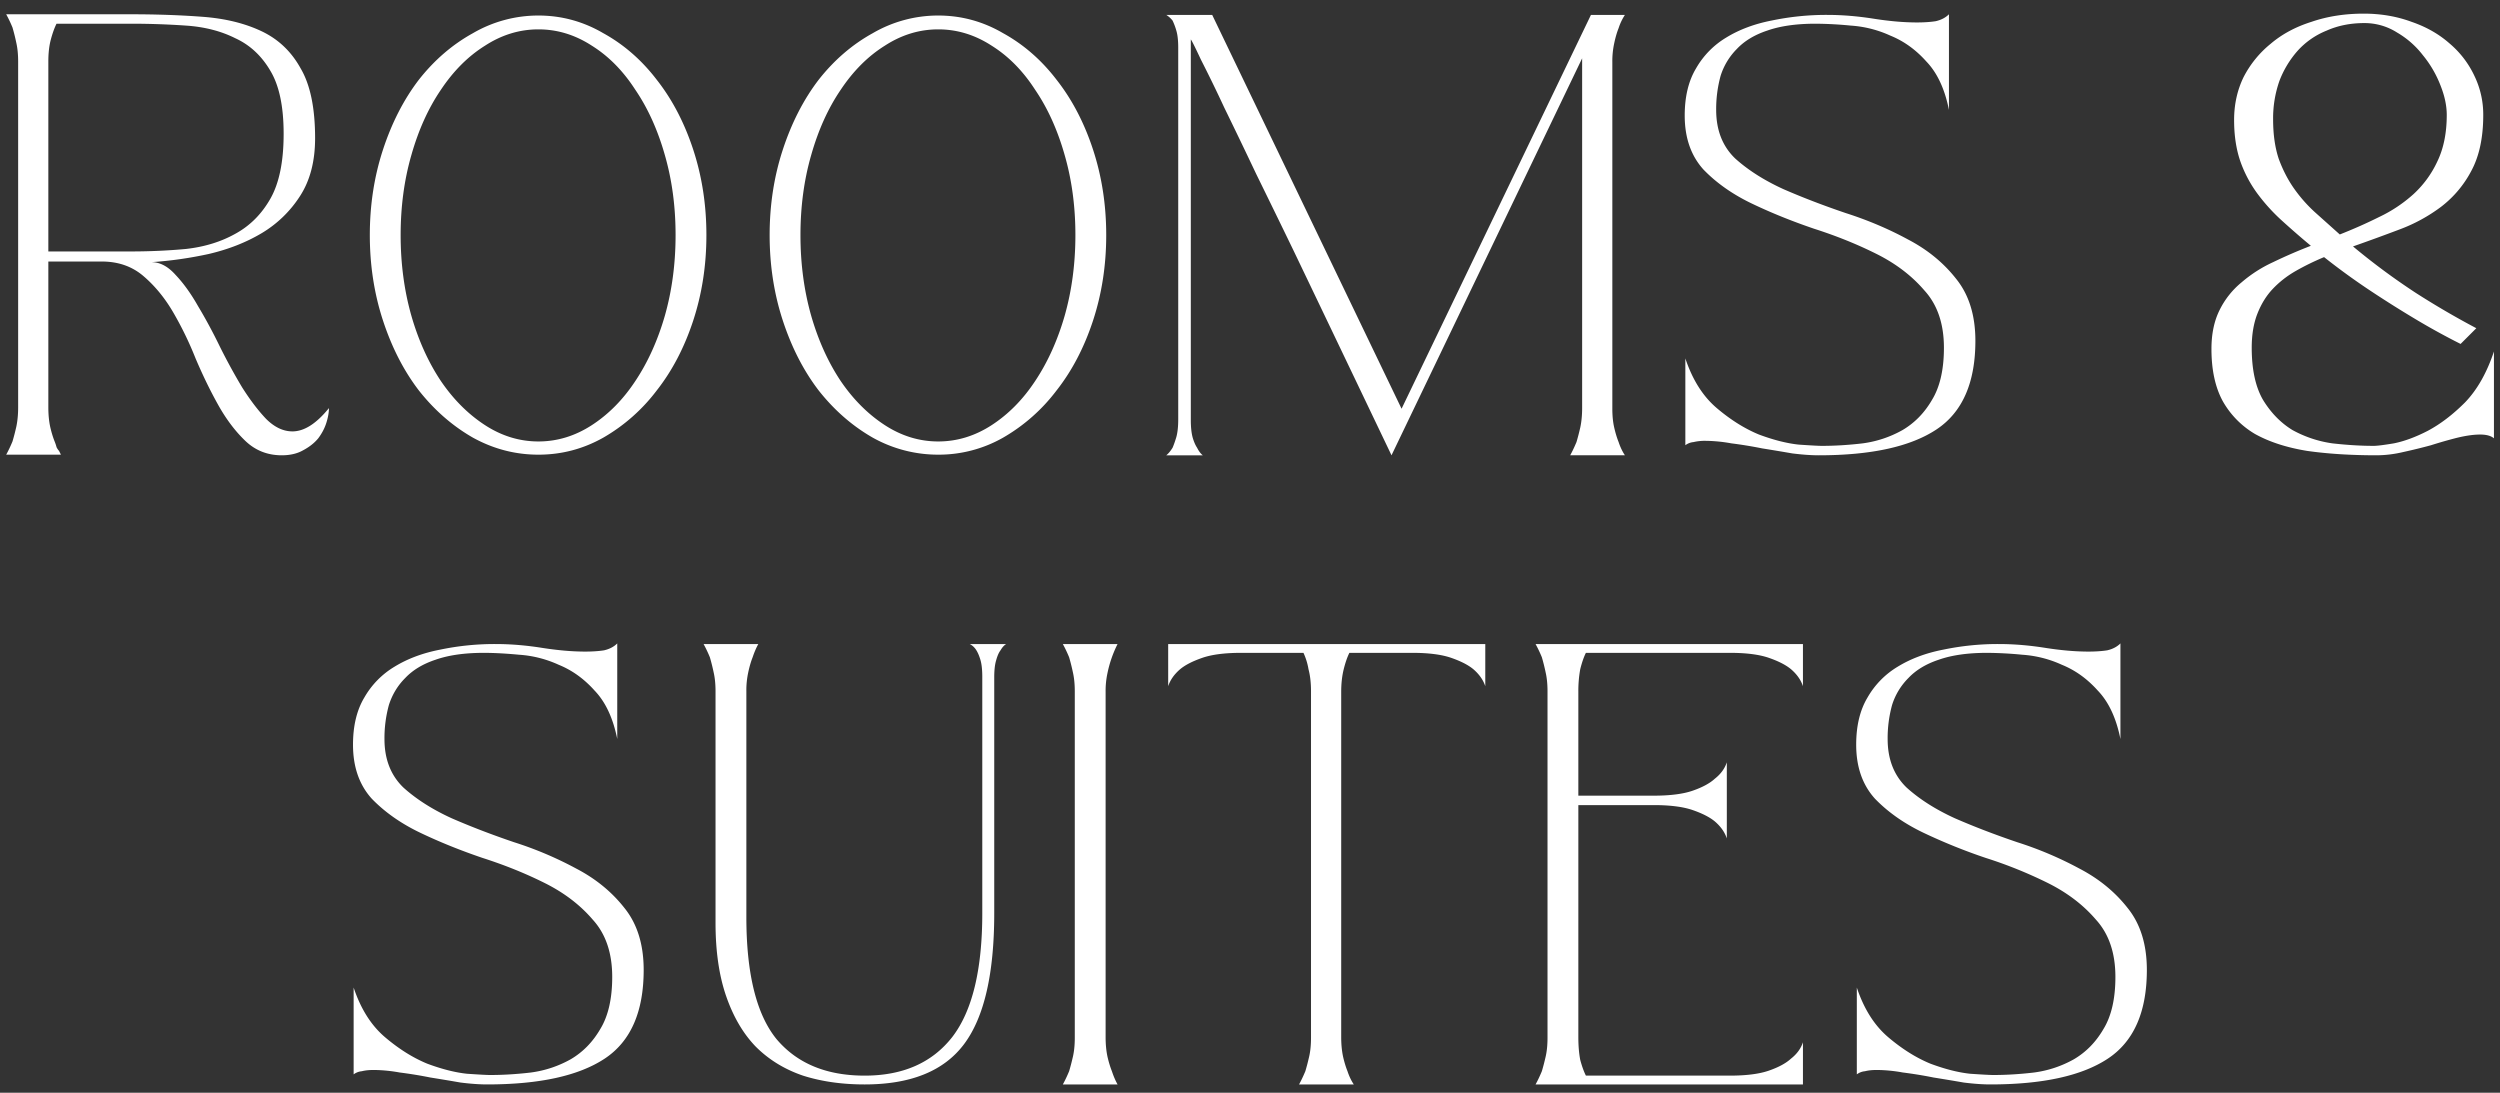 <svg fill="none" height="66" viewBox="0 0 151 66" width="151" xmlns="http://www.w3.org/2000/svg"><rect x="0" y="0" width="151" height="66" fill="#333333" stroke="none"/><path d="M9.152 15.834c.507 0 .988.253 1.444.76.482.507.938 1.14 1.368 1.9.456.76.9 1.583 1.33 2.47a36.38 36.38 0 001.33 2.432c.482.76.963 1.393 1.444 1.9.507.507 1.039.76 1.596.76.71 0 1.444-.469 2.204-1.406 0 .253-.05.545-.152.874s-.266.646-.494.95c-.228.279-.532.52-.912.722-.354.203-.785.304-1.292.304-.861 0-1.596-.291-2.204-.874s-1.152-1.305-1.634-2.166-.937-1.799-1.368-2.812a20.692 20.692 0 00-1.368-2.812c-.506-.861-1.102-1.583-1.786-2.166s-1.52-.874-2.508-.874H2.92v8.816c0 .43.038.823.114 1.178.076.33.165.62.266.874.051.127.089.24.114.342a.923.923 0 00.152.228l.114.228H.374c.127-.228.254-.494.38-.798.076-.253.152-.545.228-.874.076-.355.114-.747.114-1.178v-20.9c0-.43-.038-.81-.114-1.14a11.916 11.916 0 00-.228-.912 7.949 7.949 0 00-.38-.798H7.86c1.571 0 3.028.05 4.37.152 1.368.101 2.559.393 3.572.874s1.799 1.229 2.356 2.242c.583.988.874 2.394.874 4.218 0 1.393-.304 2.559-.912 3.496a7.014 7.014 0 01-2.318 2.242c-.937.557-2.001.975-3.192 1.254a23.685 23.685 0 01-3.458.494zm-6.232-.646h4.94c1.166 0 2.293-.05 3.382-.152 1.115-.127 2.103-.43 2.964-.912.887-.481 1.596-1.19 2.128-2.128s.798-2.242.798-3.914c0-1.647-.266-2.913-.798-3.8-.532-.912-1.241-1.57-2.128-1.976-.861-.43-1.849-.684-2.964-.76a48.614 48.614 0 00-3.382-.114H3.414c-.126.253-.24.57-.342.95s-.152.823-.152 1.33zM32.521.938c1.393 0 2.698.355 3.914 1.064 1.241.684 2.318 1.621 3.23 2.812.937 1.19 1.672 2.597 2.204 4.218.532 1.621.798 3.344.798 5.168s-.266 3.547-.798 5.168-1.267 3.027-2.204 4.218a10.792 10.792 0 01-3.23 2.85c-1.216.684-2.52 1.026-3.914 1.026s-2.71-.342-3.952-1.026c-1.241-.71-2.33-1.66-3.268-2.85-.912-1.19-1.634-2.597-2.166-4.218s-.798-3.344-.798-5.168.266-3.547.798-5.168 1.254-3.027 2.166-4.218c.937-1.19 2.027-2.128 3.268-2.812A7.843 7.843 0 0132.521.938zm0 25.726c1.14 0 2.217-.33 3.23-.988s1.887-1.545 2.622-2.66c.76-1.14 1.355-2.457 1.786-3.952.43-1.52.646-3.141.646-4.864s-.215-3.331-.646-4.826c-.43-1.52-1.026-2.837-1.786-3.952-.735-1.14-1.609-2.027-2.622-2.66-1.013-.659-2.09-.988-3.23-.988s-2.217.33-3.23.988c-1.013.633-1.9 1.52-2.66 2.66-.76 1.115-1.355 2.432-1.786 3.952-.43 1.495-.646 3.103-.646 4.826s.215 3.344.646 4.864c.43 1.495 1.026 2.812 1.786 3.952.76 1.115 1.647 2.001 2.66 2.66s2.09.988 3.23.988zM56.67.938c1.393 0 2.698.355 3.914 1.064 1.241.684 2.318 1.621 3.23 2.812.937 1.19 1.672 2.597 2.204 4.218.532 1.621.798 3.344.798 5.168s-.266 3.547-.798 5.168-1.267 3.027-2.204 4.218a10.791 10.791 0 01-3.23 2.85 7.856 7.856 0 01-3.914 1.026 8.067 8.067 0 01-3.952-1.026c-1.241-.71-2.33-1.66-3.268-2.85-.912-1.19-1.634-2.597-2.166-4.218s-.798-3.344-.798-5.168.266-3.547.798-5.168 1.254-3.027 2.166-4.218c.937-1.19 2.027-2.128 3.268-2.812A7.843 7.843 0 0156.669.938zm0 25.726c1.14 0 2.217-.33 3.23-.988 1.013-.659 1.887-1.545 2.622-2.66.76-1.14 1.355-2.457 1.786-3.952.43-1.52.646-3.141.646-4.864s-.215-3.331-.646-4.826c-.43-1.52-1.026-2.837-1.786-3.952-.735-1.14-1.609-2.027-2.622-2.66-1.013-.659-2.09-.988-3.23-.988s-2.217.33-3.23.988c-1.013.633-1.9 1.52-2.66 2.66-.76 1.115-1.355 2.432-1.786 3.952-.43 1.495-.646 3.103-.646 4.826s.215 3.344.646 4.864c.43 1.495 1.026 2.812 1.786 3.952.76 1.115 1.647 2.001 2.66 2.66 1.013.659 2.09.988 3.23.988zM98.145.9a3.333 3.333 0 00-.38.798c-.102.253-.19.557-.266.912a5.11 5.11 0 00-.114 1.14v20.938c0 .43.038.81.114 1.14s.164.62.266.874c.101.304.228.57.38.798h-3.306c.126-.228.253-.494.38-.798.076-.253.152-.545.228-.874.076-.355.114-.747.114-1.178V3.522L84.047 27.5c-2.204-4.61-4.18-8.74-5.928-12.388-.76-1.57-1.508-3.103-2.242-4.598a374.72 374.72 0 00-1.938-4.028 84.47 84.47 0 00-1.406-2.888c-.355-.76-.558-1.165-.608-1.216v22.99c0 .43.038.785.114 1.064.076.253.164.456.266.608.101.203.215.355.342.456h-2.204c.126-.101.253-.253.38-.456.076-.177.152-.393.228-.646.076-.279.114-.633.114-1.064V2.876c0-.43-.038-.773-.114-1.026a3.91 3.91 0 00-.228-.608 1.543 1.543 0 00-.38-.342h2.774l11.438 23.788L96.093.9zm19.268 20.102c0-1.444-.393-2.597-1.178-3.458-.76-.887-1.723-1.621-2.888-2.204s-2.419-1.09-3.762-1.52c-1.343-.456-2.597-.963-3.762-1.52s-2.141-1.241-2.926-2.052c-.76-.836-1.14-1.925-1.14-3.268 0-1.14.228-2.09.684-2.85a5.143 5.143 0 011.824-1.862c.785-.481 1.697-.823 2.736-1.026A16.11 16.11 0 01110.383.9c.887 0 1.811.076 2.774.228.963.152 1.837.228 2.622.228.431 0 .811-.025 1.14-.076.329-.076.595-.215.798-.418v5.776c-.253-1.267-.709-2.242-1.368-2.926-.633-.71-1.355-1.229-2.166-1.558a6.81 6.81 0 00-2.394-.608 23.167 23.167 0 00-2.128-.114c-1.165 0-2.141.14-2.926.418-.76.253-1.368.62-1.824 1.102a4 4 0 00-.988 1.634 7.598 7.598 0 00-.266 2.052c0 1.216.38 2.191 1.14 2.926.785.71 1.761 1.33 2.926 1.862 1.165.507 2.419.988 3.762 1.444 1.343.43 2.597.963 3.762 1.596 1.165.608 2.128 1.393 2.888 2.356.785.963 1.178 2.217 1.178 3.762 0 2.533-.785 4.32-2.356 5.358s-3.939 1.558-7.106 1.558c-.456 0-.988-.038-1.596-.114-.583-.101-1.191-.203-1.824-.304a25.792 25.792 0 00-1.862-.304 9.208 9.208 0 00-1.558-.152 2.99 2.99 0 00-.722.076.966.966 0 00-.494.19v-5.244c.431 1.292 1.064 2.293 1.9 3.002s1.685 1.241 2.546 1.596c.887.33 1.685.532 2.394.608.735.05 1.203.076 1.406.076.785 0 1.609-.05 2.47-.152a6.677 6.677 0 002.394-.798c.735-.43 1.33-1.039 1.786-1.824.481-.785.722-1.837.722-3.154zm33.221 5.472c-.178-.152-.456-.228-.836-.228s-.836.063-1.368.19a26.73 26.73 0 00-1.596.456c-.558.152-1.128.291-1.71.418a7.06 7.06 0 01-1.558.19c-1.571 0-2.977-.089-4.218-.266-1.242-.203-2.293-.545-3.154-1.026a5.364 5.364 0 01-1.938-1.976c-.456-.836-.684-1.887-.684-3.154 0-.912.164-1.697.494-2.356a5.04 5.04 0 011.33-1.672 8.096 8.096 0 011.9-1.216 30.64 30.64 0 012.28-.988 53.446 53.446 0 01-1.748-1.52 11.146 11.146 0 01-1.482-1.634 7.442 7.442 0 01-1.026-1.938c-.254-.735-.38-1.57-.38-2.508 0-.937.19-1.799.57-2.584a6.29 6.29 0 011.634-2.014c.684-.583 1.507-1.026 2.47-1.33.962-.33 2.014-.494 3.154-.494 1.038 0 2.001.165 2.888.494.886.304 1.646.735 2.28 1.292a5.763 5.763 0 011.52 1.976 5.36 5.36 0 01.532 2.356c0 1.368-.241 2.495-.722 3.382a6.565 6.565 0 01-1.824 2.166 9.955 9.955 0 01-2.508 1.368c-.938.355-1.875.697-2.812 1.026a40.771 40.771 0 003.8 2.812 50.686 50.686 0 003.648 2.128l-.95.95a42.17 42.17 0 01-2.698-1.482 67.92 67.92 0 01-2.66-1.672 41.047 41.047 0 01-2.888-2.09c-.608.253-1.178.532-1.71.836s-1.001.671-1.406 1.102c-.38.405-.684.9-.912 1.482s-.342 1.267-.342 2.052c0 1.317.228 2.369.684 3.154.481.785 1.076 1.393 1.786 1.824a7.021 7.021 0 002.394.798c.886.101 1.722.152 2.508.152.202 0 .608-.05 1.216-.152.633-.127 1.317-.38 2.052-.76.76-.405 1.507-.975 2.242-1.71.734-.76 1.317-1.786 1.748-3.078zM137.296 7.208c0 .912.114 1.71.342 2.394.253.684.57 1.292.95 1.824s.81 1.013 1.292 1.444l1.444 1.292c.836-.33 1.634-.684 2.394-1.064a8.539 8.539 0 002.052-1.368 6.225 6.225 0 001.444-1.976c.38-.785.57-1.723.57-2.812 0-.557-.127-1.153-.38-1.786a6.632 6.632 0 00-1.064-1.824 5.376 5.376 0 00-1.558-1.368 3.66 3.66 0 00-1.976-.57c-.836 0-1.596.152-2.28.456a4.727 4.727 0 00-1.748 1.216 5.93 5.93 0 00-1.102 1.824 6.829 6.829 0 00-.38 2.318zM36.978 59.002c0-1.444-.393-2.597-1.178-3.458-.76-.887-1.723-1.621-2.888-2.204s-2.42-1.09-3.762-1.52c-1.343-.456-2.597-.963-3.762-1.52s-2.14-1.241-2.926-2.052c-.76-.836-1.14-1.925-1.14-3.268 0-1.14.228-2.09.684-2.85a5.143 5.143 0 011.824-1.862c.785-.481 1.697-.823 2.736-1.026a16.113 16.113 0 013.382-.342c.886 0 1.811.076 2.774.228s1.836.228 2.622.228c.43 0 .81-.025 1.14-.076.33-.076.595-.215.798-.418v5.776c-.253-1.267-.71-2.242-1.368-2.926-.634-.71-1.356-1.229-2.166-1.558a6.813 6.813 0 00-2.394-.608c-.81-.076-1.52-.114-2.128-.114-1.165 0-2.14.14-2.926.418-.76.253-1.368.62-1.824 1.102-.456.456-.786 1-.988 1.634a7.586 7.586 0 00-.266 2.052c0 1.216.38 2.191 1.14 2.926.785.71 1.76 1.33 2.926 1.862 1.165.507 2.42.988 3.762 1.444a21.82 21.82 0 013.762 1.596c1.165.608 2.128 1.393 2.888 2.356.785.963 1.178 2.217 1.178 3.762 0 2.533-.786 4.32-2.356 5.358s-3.94 1.558-7.106 1.558c-.456 0-.988-.038-1.596-.114-.583-.101-1.19-.203-1.824-.304a25.82 25.82 0 00-1.862-.304 9.205 9.205 0 00-1.558-.152c-.279 0-.52.025-.722.076a.966.966 0 00-.494.19v-5.244c.43 1.292 1.064 2.293 1.9 3.002s1.684 1.241 2.546 1.596c.886.33 1.684.532 2.394.608.734.05 1.203.076 1.406.076.785 0 1.608-.05 2.47-.152a6.681 6.681 0 002.394-.798c.734-.43 1.33-1.039 1.786-1.824.481-.785.722-1.837.722-3.154zm6.24-17.252c0-.43-.038-.81-.114-1.14a11.909 11.909 0 00-.228-.912 7.949 7.949 0 00-.38-.798h3.306c-.126.228-.24.494-.342.798-.1.253-.19.557-.266.912a5.11 5.11 0 00-.114 1.14v13.642c0 3.42.608 5.877 1.824 7.372 1.242 1.47 3.015 2.204 5.32 2.204s4.066-.773 5.282-2.318c1.216-1.57 1.824-4.066 1.824-7.486V40.876c0-.43-.038-.773-.114-1.026s-.164-.456-.266-.608-.228-.266-.38-.342h2.204c-.126.076-.24.203-.342.38-.1.127-.19.33-.266.608-.076.253-.114.595-.114 1.026v14.25c0 3.648-.608 6.283-1.824 7.904S55.011 65.5 52.224 65.5c-1.368 0-2.609-.177-3.724-.532-1.114-.38-2.064-.963-2.85-1.748-.76-.785-1.355-1.799-1.786-3.04s-.646-2.723-.646-4.446zM64.195 65.5c.127-.228.253-.494.38-.798.076-.253.152-.545.228-.874s.114-.71.114-1.14V41.75c0-.43-.038-.81-.114-1.14a11.909 11.909 0 00-.228-.912 7.949 7.949 0 00-.38-.798h3.306a7.086 7.086 0 00-.608 1.748 5.11 5.11 0 00-.114 1.14V62.65c0 .43.038.823.114 1.178.076.33.165.62.266.874.101.304.215.57.342.798zm10.771-26.068c-.987 0-1.773.101-2.355.304s-1.027.43-1.33.684c-.355.304-.596.646-.723 1.026V38.9h19.153v2.546c-.127-.38-.368-.722-.722-1.026-.304-.253-.748-.481-1.33-.684s-1.368-.304-2.356-.304h-3.8c-.127.253-.241.583-.342.988s-.152.861-.152 1.368V62.65c0 .43.038.823.114 1.178.076.33.164.62.266.874.1.304.228.57.38.798h-3.306c.126-.228.253-.494.38-.798.076-.253.152-.545.228-.874s.114-.71.114-1.14V41.75c0-.507-.051-.95-.152-1.33a3.834 3.834 0 00-.304-.988zm29.334 11.21c-.126-.38-.367-.722-.722-1.026-.304-.253-.747-.481-1.33-.684-.582-.203-1.368-.304-2.356-.304h-4.56V62.65c0 .507.038.963.114 1.368.102.38.216.697.342.95h8.702c.988 0 1.774-.101 2.356-.304.583-.203 1.026-.443 1.33-.722.355-.279.596-.608.722-.988V65.5h-16.15c.127-.228.254-.494.38-.798.076-.253.152-.545.228-.874s.114-.71.114-1.14V41.75c0-.43-.038-.81-.114-1.14a11.909 11.909 0 00-.228-.912 7.927 7.927 0 00-.38-.798h16.15v2.546c-.126-.38-.367-.722-.722-1.026-.304-.253-.747-.481-1.33-.684-.582-.203-1.368-.304-2.356-.304h-8.702c-.126.253-.24.583-.342.988a7.46 7.46 0 00-.114 1.368v6.27h4.56c.988 0 1.774-.101 2.356-.304.583-.203 1.026-.443 1.33-.722.355-.279.596-.608.722-.988zm23.47 8.36c0-1.444-.393-2.597-1.178-3.458-.76-.887-1.723-1.621-2.888-2.204a26.557 26.557 0 00-3.762-1.52 34.18 34.18 0 01-3.762-1.52c-1.166-.557-2.141-1.241-2.926-2.052-.76-.836-1.14-1.925-1.14-3.268 0-1.14.228-2.09.684-2.85a5.143 5.143 0 011.824-1.862c.785-.481 1.697-.823 2.736-1.026a16.11 16.11 0 013.382-.342c.886 0 1.811.076 2.774.228.962.152 1.836.228 2.622.228.43 0 .81-.025 1.14-.076.329-.076.595-.215.798-.418v5.776c-.254-1.267-.71-2.242-1.368-2.926-.634-.71-1.356-1.229-2.166-1.558a6.821 6.821 0 00-2.394-.608 23.167 23.167 0 00-2.128-.114c-1.166 0-2.141.14-2.926.418-.76.253-1.368.62-1.824 1.102a3.99 3.99 0 00-.988 1.634 7.558 7.558 0 00-.266 2.052c0 1.216.38 2.191 1.14 2.926.785.71 1.76 1.33 2.926 1.862 1.165.507 2.419.988 3.762 1.444a21.82 21.82 0 013.762 1.596c1.165.608 2.128 1.393 2.888 2.356.785.963 1.178 2.217 1.178 3.762 0 2.533-.786 4.32-2.356 5.358-1.571 1.039-3.94 1.558-7.106 1.558-.456 0-.988-.038-1.596-.114-.583-.101-1.191-.203-1.824-.304a25.883 25.883 0 00-1.862-.304 9.208 9.208 0 00-1.558-.152c-.279 0-.52.025-.722.076a.962.962 0 00-.494.19v-5.244c.43 1.292 1.064 2.293 1.9 3.002s1.684 1.241 2.546 1.596c.886.33 1.684.532 2.394.608.734.05 1.203.076 1.406.076.785 0 1.608-.05 2.47-.152a6.69 6.69 0 002.394-.798c.734-.43 1.33-1.039 1.786-1.824.481-.785.722-1.837.722-3.154z" fill="#fff"/></svg>